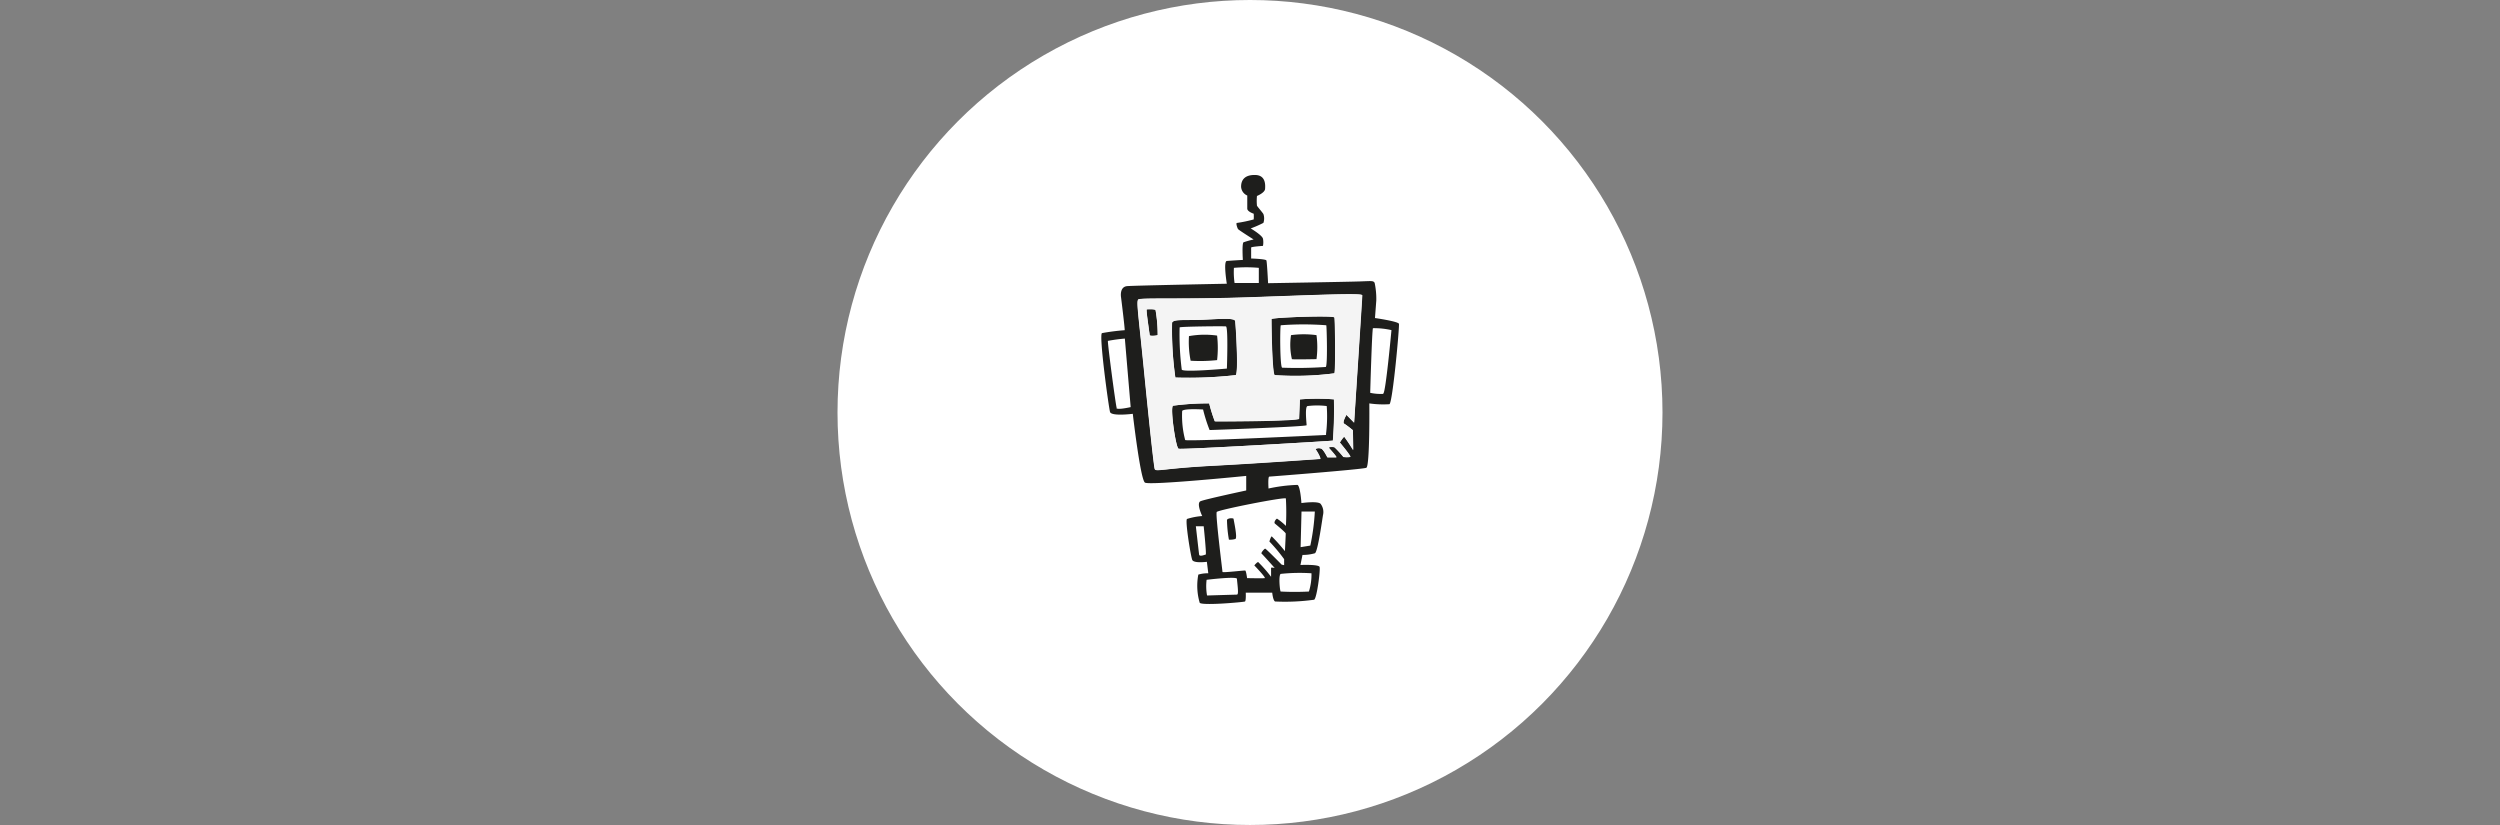 <svg id="Ebene_1" data-name="Ebene 1" xmlns="http://www.w3.org/2000/svg" viewBox="0 0 283.46 93.54"><rect x="0" y="0" width="283.46" height="93.54" fill="#808080" stroke="none"/><defs><style>.cls-1{fill:#f4f4f4;}.cls-2{fill:#fff;}.cls-3{fill:#1e1e1c;}</style></defs><title>Unbenannt-4</title><path class="cls-1" d="M139.18,71.11a2.26,2.26,0,0,0,.73-.07c.27-.11-.2-2.17-.2-2.27s-.64-.14-.75.11A12.94,12.94,0,0,0,139.18,71.11Zm-.72,3.66c0-.11-.82-6.57-.65-6.81a68,68,0,0,1,7.83-1.52,27.64,27.64,0,0,1,0,3.06s-.9-.85-1-.81-.4.41-.23.55,1.21,1,1.21,1.12-.08,2-.08,2a20.61,20.61,0,0,0-1.5-1.68c-.1,0-.26.6-.26.6a17.43,17.43,0,0,1,1.66,2,5.57,5.57,0,0,1,0,.68l-.27-.06s-1.77-1.81-1.87-1.81-.51.49-.41.55,1.49,1.65,1.49,1.65-.41-.1-.41,0v1a15.63,15.63,0,0,0-1.46-1.68c-.13,0-.43.38-.43.38s1.35,1.41,1.18,1.44-2-.05-2-.05-.11-.83-.21-.86S138.46,74.87,138.46,74.77Z"/><circle class="cls-2" cx="141.73" cy="46.77" r="46.77"/><g id="robot-programming"><path class="cls-3" d="M130,35.06c-.07.17.34,2.78.34,2.92s.82.1.93,0a16.44,16.44,0,0,0-.24-2.82C130.94,35,130,35.06,130,35.06Zm10.12,7.47c.34-.21,0-5.81-.06-6.12s-.93-.3-3.34-.17-3.6-.1-3.82.34a38,38,0,0,0,.37,6.23A47.12,47.12,0,0,0,140.1,42.53Zm-6.35-5.41c.1-.1,4.95-.15,5.23-.11s.11,4.78.11,4.78-5.05.46-5.12.11A31.51,31.51,0,0,1,133.75,37.12ZM138,40.83a12.29,12.29,0,0,0,0-2.78,10.08,10.08,0,0,0-3.19.06A10.81,10.81,0,0,0,135,40.9,17.79,17.79,0,0,0,138,40.83Zm6.15-4.66c0,.17.05,6.15.36,6.36a34.5,34.5,0,0,0,6.78-.2c.14-.25.08-6.06,0-6.33S144.19,36,144.17,36.17Zm6.14,5.44a47.51,47.51,0,0,1-4.92.08c-.25-.17-.25-4.6-.15-4.81a34.19,34.19,0,0,1,5.16,0C150.43,37,150.55,41.61,150.31,41.61ZM146.38,38a7.28,7.28,0,0,0,.1,2.72c.14.06,2.68,0,2.79,0a10.29,10.29,0,0,0,0-2.72A10.74,10.74,0,0,0,146.38,38Zm1,7.32c0,.1-.08,1.89-.08,2.17s-9.46.33-9.56.29a16.14,16.14,0,0,1-.64-2.06A30.64,30.64,0,0,0,133,46c-.34.21.32,4.75.63,4.88s17.4-.88,17.51-.92a45.16,45.16,0,0,0,.13-4.68A23.66,23.66,0,0,0,147.38,45.29Zm3,4c-.17,0-15.81.77-16,.57a10.72,10.72,0,0,1-.34-3.3c.23-.3,2.37-.16,2.37-.16a17.36,17.36,0,0,0,.74,2.33c.14,0,11-.38,11-.55s-.23-2.13.11-2.17a8.79,8.79,0,0,1,2.17,0A16.4,16.4,0,0,1,150.34,49.28ZM140.07,61.11c.27-.1-.2-2.16-.2-2.27s-.63-.13-.75.11a14,14,0,0,0,.22,2.24A2.1,2.1,0,0,0,140.07,61.11Zm18.55-24.39c-.07-.28-2.72-.66-2.72-.66l.15-2a8.79,8.79,0,0,0-.19-2c-.18-.24-.24-.2-1.69-.15s-10.39.2-10.39.2-.12-2.41-.19-2.58-1.73-.22-1.73-.22,0-1.14,0-1.24,1.34-.19,1.34-.19a2.16,2.16,0,0,0,0-.82c-.11-.41-1.39-1.16-1.39-1.16a12.18,12.18,0,0,0,1.44-.63,1.56,1.56,0,0,0,0-1c-.14-.23-.66-.81-.73-.95a5.53,5.53,0,0,1,0-1.1s.89-.36.92-.8.09-1.55-1.11-1.58-1.61.57-1.61,1.33a1.15,1.15,0,0,0,.7,1v1.48c0,.35.73.58.73.58a4.31,4.31,0,0,1,0,.65,15.49,15.49,0,0,1-1.92.4c-.11.07.07.58.14.69s1.77,1.18,1.77,1.18a11.58,11.58,0,0,0-1.14.32c-.2.11-.08,2-.08,2s-1.41.08-1.82.12,0,2.58,0,2.58-10.35.2-11.28.27-.71,1.28-.71,1.28.45,3.61.41,3.72a24.11,24.11,0,0,0-2.57.33c-.38.14.76,8.42.91,8.94s2.58.21,2.58.21.86,7.46,1.38,7.8,11.48-.76,11.48-.76l0,1.65s-4.67,1-5.18,1.22.19,1.68.19,1.68a7.69,7.69,0,0,0-1.72.33c-.24.17.42,4.22.59,4.64s1.66.22,1.66.22L137,65a3.79,3.79,0,0,0-1.13.15,6.8,6.8,0,0,0,.16,3.2c.32.34,5-.08,5.13-.15s.09-1,.09-1h3s.08.86.32,1A24.06,24.06,0,0,0,149,68c.31-.14.73-3.41.62-3.72s-2.17-.22-2.17-.22l.23-1.14a4.92,4.92,0,0,0,1.41-.19c.34-.17.86-4.06.92-4.34a1.52,1.52,0,0,0-.28-1.27c-.35-.34-2.17-.08-2.17-.08s-.12-1.89-.44-2.06a17.66,17.66,0,0,0-3.29.41s-.09-1.34.09-1.35,10.59-.82,11-1,.34-7.3.34-7.3a11.07,11.07,0,0,0,2.28.09C157.91,45.63,158.69,37,158.62,36.72Zm-32,9.55c-.11-.24-1.07-7.52-1-7.62a18.25,18.25,0,0,1,1.92-.26l.66,7.77S126.68,46.51,126.58,46.27Zm10.13,16.6c-.1,0-.75.31-.79,0s-.37-3.2-.37-3.2l.89,0S136.81,62.86,136.71,62.87ZM147.57,58c.1,0,1.51,0,1.51,0a24.93,24.93,0,0,1-.51,3.86l-1.1.18Zm-7.66-27.63a15.58,15.58,0,0,1,2.82,0c0,.17,0,1.72,0,1.72l-2.75,0A8.55,8.55,0,0,1,139.91,30.32Zm.39,37.05c-.18,0-3.44.1-3.44.1a6,6,0,0,1-.05-1.78s3.43-.42,3.44-.11S140.47,67.34,140.3,67.37ZM148.7,65a6.32,6.32,0,0,1-.29,2.07,30.84,30.84,0,0,1-3.2,0c-.1-.07-.26-1.85,0-2A20.54,20.54,0,0,1,148.7,65Zm-2.9-8.43a27.68,27.68,0,0,1,0,3.06,6.45,6.45,0,0,0-1-.82c-.11,0-.41.42-.24.56s1.21,1,1.22,1.12-.09,2-.09,2a20.55,20.55,0,0,0-1.49-1.67c-.11,0-.27.58-.27.58a18.71,18.71,0,0,1,1.67,2c0,.24,0,.68,0,.68l-.28-.06s-1.77-1.81-1.87-1.81-.51.49-.41.56,1.49,1.63,1.49,1.63-.41-.1-.41,0v1a15.57,15.57,0,0,0-1.46-1.67c-.14,0-.44.38-.44.38s1.35,1.4,1.18,1.44-2,0-2,0-.11-.83-.21-.86-2.58.27-2.58.16-.82-6.56-.65-6.8S145.7,56.31,145.8,56.52Zm7.73-8.64-.87-.89s-.51.87-.26,1,1,.75,1,.75l0,2.24a17.14,17.14,0,0,0-1-1.51c-.11,0-.51.66-.51.66s1.32,1.57,1.18,1.64a3,3,0,0,1-.76,0,12.17,12.17,0,0,0-1-1.09c-.14-.07-.79-.06-.65.08s.94,1.05.83,1.05h-1s-.43-.89-.7-1-.72,0-.62.11.66,1.06.49,1.06-6.63.47-12.2.77-6.43.71-6.54.37-.63-5.22-1.24-11.38-.86-7.63-.62-7.84,5.29,0,12.58-.25,12.8-.5,12.8-.23S153.53,47.88,153.53,47.88Zm3.31-3.27a5.6,5.6,0,0,1-1.48-.12c0-.1.2-7.09.31-7.33a9,9,0,0,1,2.1.22S157.11,44.61,156.84,44.61Z"/></g><path class="cls-1" d="M136.71,36.23c-2.41.14-3.6-.1-3.82.35a38,38,0,0,0,.37,6.23,48.34,48.34,0,0,0,6.84-.27c.35-.22,0-5.82-.06-6.13S139.11,36.11,136.71,36.23ZM131.26,38a16.44,16.44,0,0,0-.24-2.82c-.07-.17-1-.09-1-.09-.07.18.34,2.78.34,2.92S131.15,38.07,131.26,38Zm2.35,12.88c.31.13,17.41-.88,17.51-.92a45.19,45.19,0,0,0,.12-4.68,24.71,24.71,0,0,0-3.85,0c0,.11-.09,1.9-.09,2.17s-9.45.33-9.56.3a17.68,17.68,0,0,1-.63-2A29,29,0,0,0,133,46C132.64,46.18,133.3,50.72,133.61,50.85Zm16.21,0c-.28-.14-.73,0-.62.1s.66,1.07.49,1.07-6.63.48-12.2.77-6.43.71-6.54.37-.63-5.23-1.24-11.38-.87-7.62-.63-7.84,5.3,0,12.59-.25,12.8-.5,12.8-.23-.93,14.42-.93,14.42l-.87-.88s-.51.87-.27,1a12.09,12.09,0,0,1,1,.75l.05,2.24a17.06,17.06,0,0,0-1-1.5c-.11,0-.52.65-.52.65s1.32,1.57,1.19,1.64a3,3,0,0,1-.76,0,12.17,12.17,0,0,0-1-1.09c-.14-.07-.79-.07-.65.08s.94,1.05.83,1.05h-1S150.09,51,149.82,50.84ZM151.33,36c-.07-.27-7.13,0-7.15.18s.06,6.15.36,6.36a33.78,33.78,0,0,0,6.78-.21C151.45,42.08,151.4,36.27,151.33,36Z"/></svg>